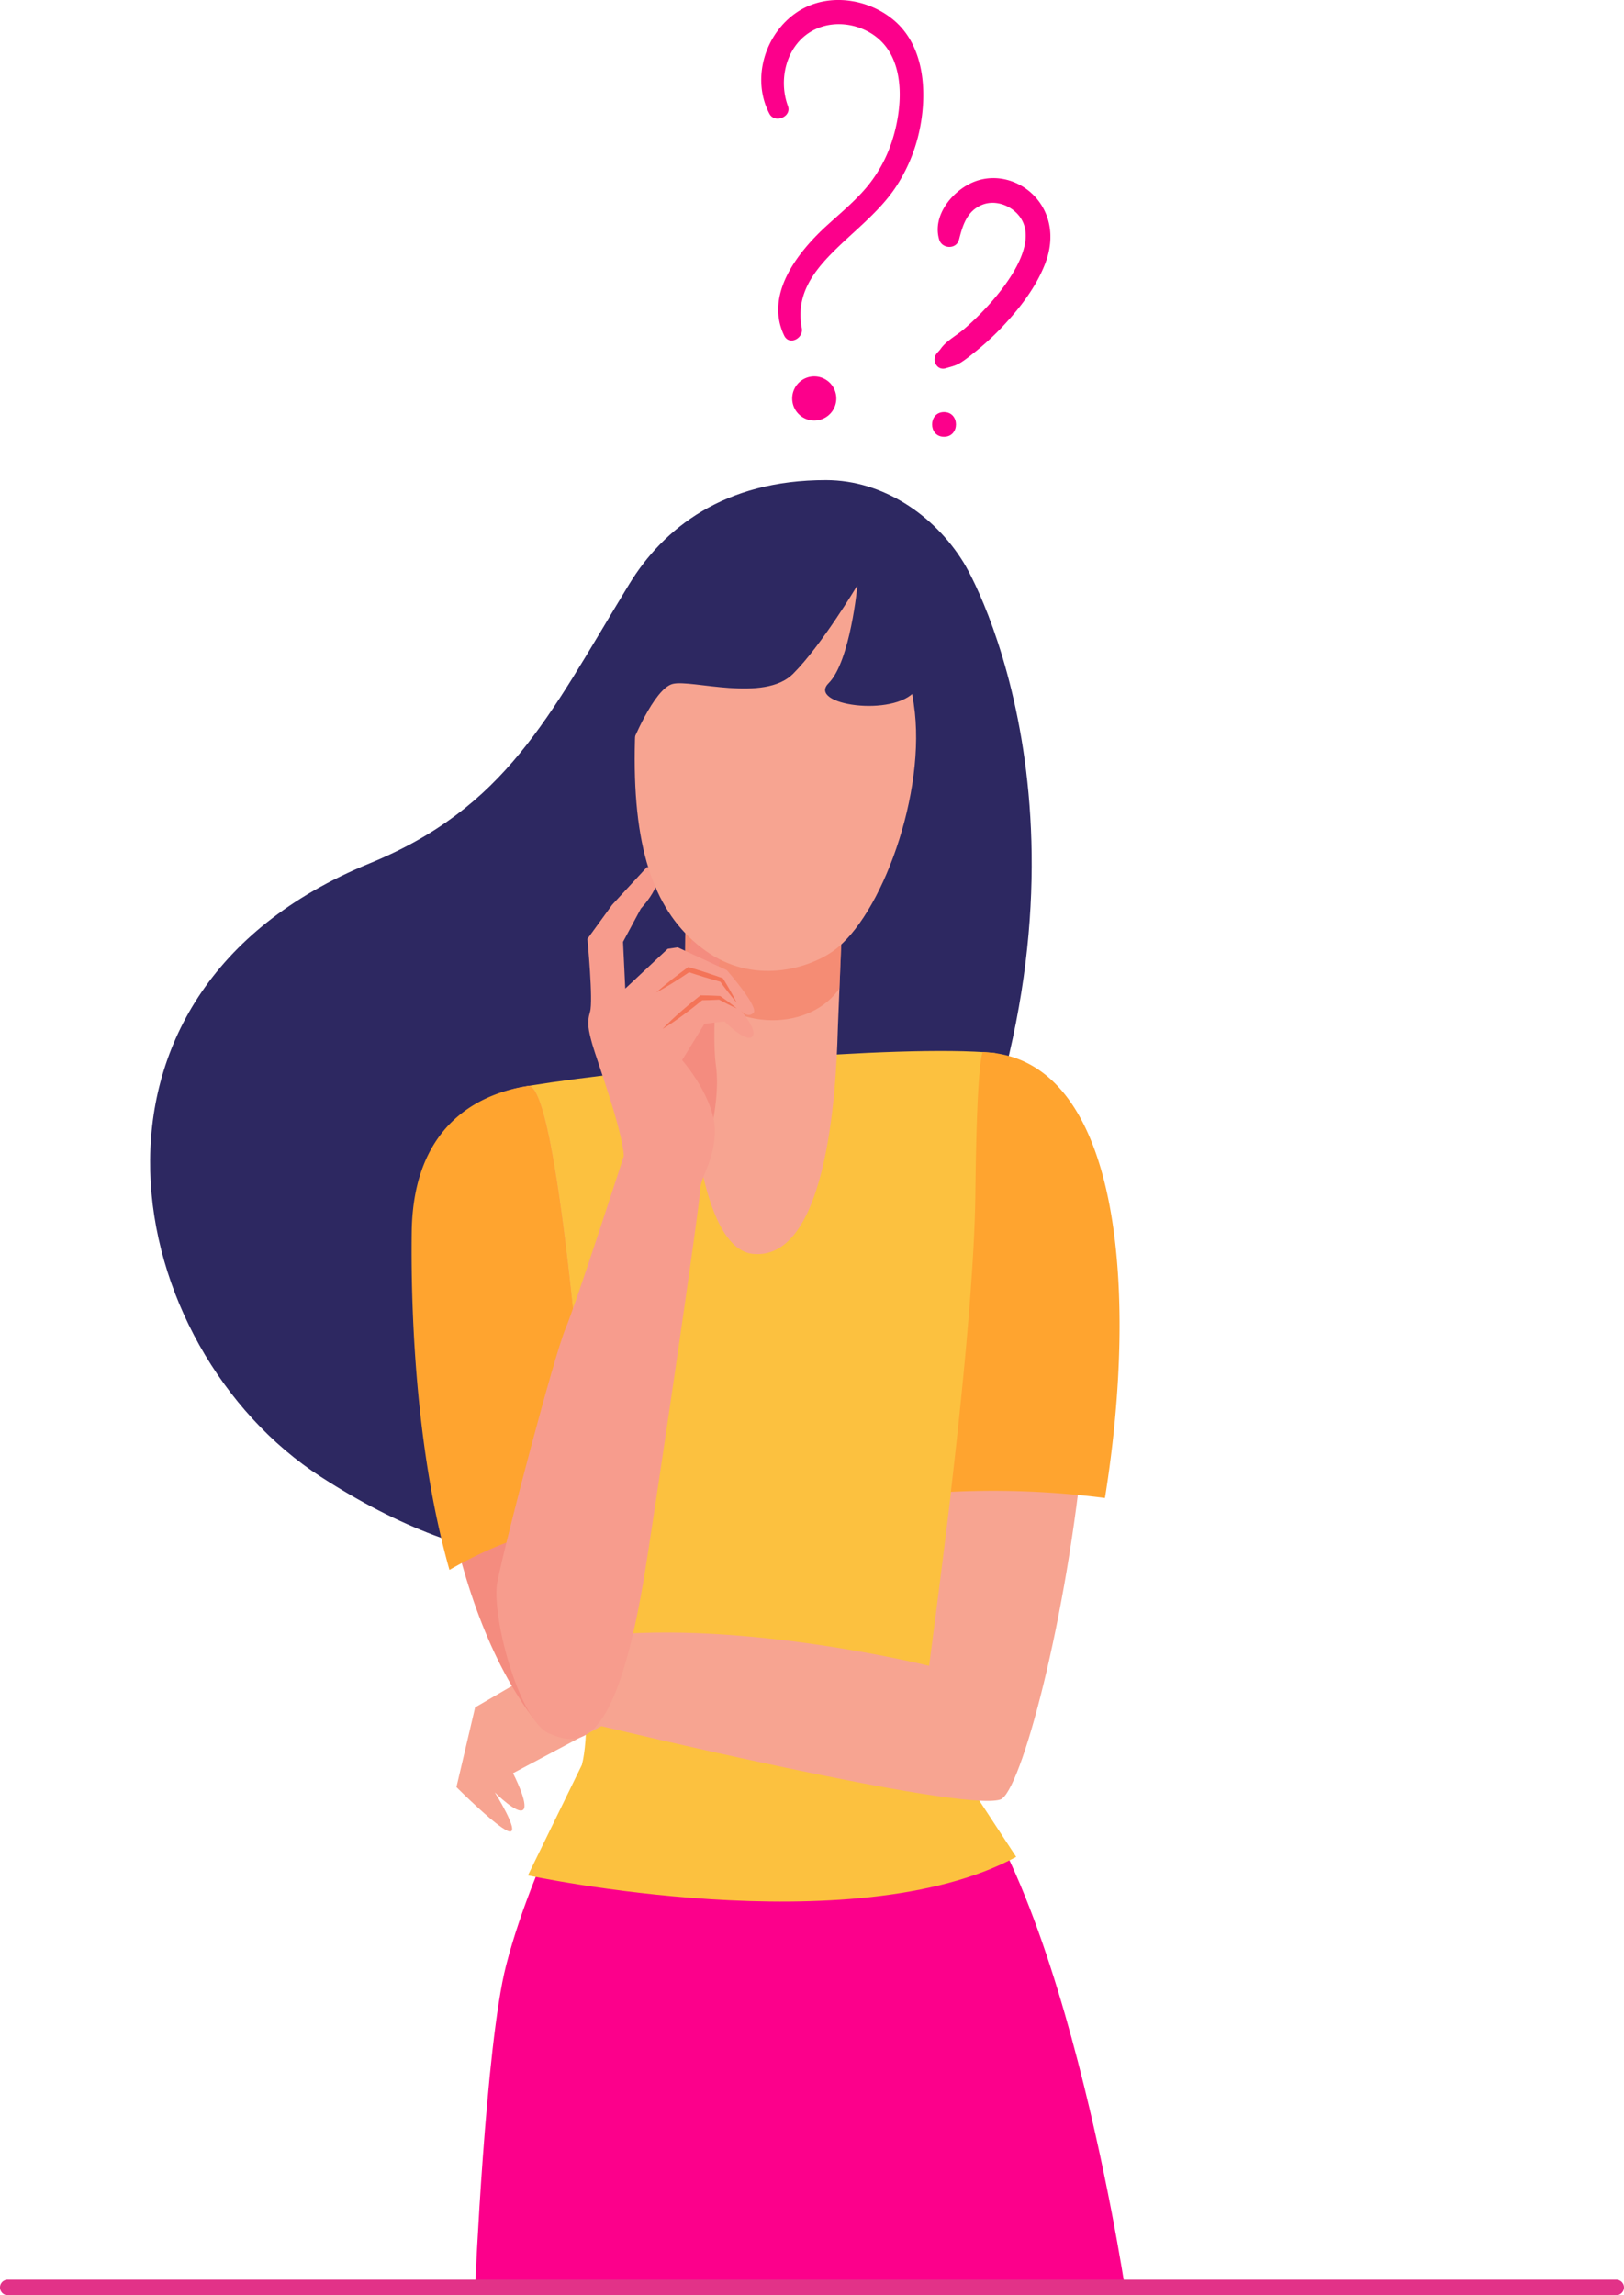 <svg xmlns="http://www.w3.org/2000/svg" xmlns:xlink="http://www.w3.org/1999/xlink" id="Group_463" data-name="Group 463" width="418.162" height="590.84" viewBox="0 0 418.162 590.84"><defs><clipPath id="clip-path"><rect id="Rectangle_266" data-name="Rectangle 266" width="418.162" height="590.84" fill="none"></rect></clipPath><clipPath id="clip-path-2"><rect id="Rectangle_265" data-name="Rectangle 265" width="418.162" height="590.842" fill="none"></rect></clipPath><clipPath id="clip-path-3"><rect id="Rectangle_264" data-name="Rectangle 264" width="40.814" height="34.473" fill="none"></rect></clipPath></defs><g id="Group_462" data-name="Group 462" clip-path="url(#clip-path)"><g id="Group_461" data-name="Group 461" transform="translate(0 -0.002)"><g id="Group_460" data-name="Group 460" clip-path="url(#clip-path-2)"><path id="Path_5386" data-name="Path 5386" d="M607.218,130.322c.938-3.689,2.036-7.353,5.907-8.94,3.352-1.374,7.338.054,9.542,2.806,6.387,7.976-6.483,22.642-14.318,29.3-2.213,1.881-5.363,3.378-6.5,6.125q.352-.607.706-1.213c-.34.389-.678.78-1.021,1.168-1.459,1.657-.085,4.57,2.255,3.875,3.015-.9,3.151-.6,8.251-4.772a67.688,67.688,0,0,0,6.716-6.315c4.242-4.571,8.213-9.742,10.532-15.572,5.849-14.7-7.1-25.343-17.784-21.5-5.67,2.042-11.3,8.676-9.394,15.032.732,2.439,4.442,2.593,5.1,0" transform="translate(-360.277 -68.642)" fill="#fc008b"></path><path id="Path_5387" data-name="Path 5387" d="M602.374,271.243c4.092,0,4.1-6.36,0-6.36s-4.1,6.36,0,6.36" transform="translate(-359.295 -158.802)" fill="#fc008b"></path><path id="Path_5388" data-name="Path 5388" d="M496.315,27.283c-2.4-6.472-.644-14.729,5.291-18.748,5.773-3.91,14.06-2.68,18.867,2.236,6.224,6.365,5.168,17.794,2.643,25.55a35.7,35.7,0,0,1-6.427,11.754c-3.132,3.752-6.932,6.855-10.523,10.145-7.427,6.8-15.881,17.647-10.811,28.175,1.29,2.678,5.037.688,4.536-1.912-3.08-15.992,15.528-23.28,24.172-36.282a42.534,42.534,0,0,0,5.988-14c2.2-9.655,1.708-22.076-6.413-28.963C516.9-.479,506.456-1.959,498.858,3c-8.425,5.5-12.053,17.251-7.3,26.285,1.348,2.56,5.791.792,4.753-2" transform="translate(-293.435 0.004)" fill="#fc008b"></path><path id="Path_5389" data-name="Path 5389" d="M520.706,247.633a5.68,5.68,0,1,1-5.68-5.68,5.68,5.68,0,0,1,5.68,5.68" transform="translate(-305.365 -145.055)" fill="#fc008b"></path><path id="Path_5390" data-name="Path 5390" d="M305.888,329.661c-7.476-12.026-20.652-21.039-35.273-21.067-26.363-.051-42.028,12.522-50.694,26.722l-.842,1.382c-19.987,32.9-30.944,56.179-66.118,70.592-82.524,33.813-63.766,124.724-12.45,157.9,81.421,52.645,133.1.719,161.165-61.765,43.487-96.8,9.509-165.248,4.211-173.769" transform="translate(-57.865 -185.007)" fill="#2d2861"></path><path id="Path_5391" data-name="Path 5391" d="M340.761,1100.759s-19.641,33.281-27.314,63.163c-5.3,20.648-7.974,82.887-7.974,82.887H472.779s-18.671-124.47-53.749-140.4-78.269-5.647-78.269-5.647" transform="translate(-183.139 -657.969)" fill="#fc008b"></path><path id="Path_5392" data-name="Path 5392" d="M458.7,676.053c-24.292-2.28-90.089,3.675-119.934,8.5-4.263.689,20.688,148.741,13.865,174.767l-13.893,28.449s83.664,17.969,125.719-4.762l-23.507-35.865c4.19-19.183,36.383-169.34,17.75-171.089" transform="translate(-202.801 -405.006)" fill="#fcc13f"></path><path id="Path_5393" data-name="Path 5393" d="M440.72,574.179s-3.628,88.356,17.361,90.17,21.486-52.033,21.754-58.643l1.46-35.992Z" transform="translate(-264.078 -341.555)" fill="#f7a491"></path><g id="Group_459" data-name="Group 459" transform="translate(176.402 228.159)" opacity="0.5" style="mix-blend-mode: multiply;isolation: isolate"><g id="Group_458" data-name="Group 458"><g id="Group_457" data-name="Group 457" clip-path="url(#clip-path-3)"><path id="Path_5394" data-name="Path 5394" d="M440.5,592.966c13.4,15.677,32.831,13.242,39.729,3.008l1.066-26.259-40.575,4.465s-.32,7.788-.22,18.786" transform="translate(-440.48 -569.714)" fill="#f47458"></path></g></g></g><path id="Path_5395" data-name="Path 5395" d="M433.5,868.739c10.368-3.35,48.511-179.965-4.4-192.375,0,0,1.221,3.889-.608,36.428-2.132,37.937-13.331,121.526-13.331,121.526s-47.73-11.892-85.325-7.672l-31.566,18.37-4.814,20.521s11.424,11.424,13.811,11.424-3.925-10.06-3.925-10.06,5.885,5.883,7.335,4.432-2.652-9.377-2.652-9.377l22.771-12.106s92.336,22.239,102.7,18.889" transform="translate(-175.932 -405.494)" fill="#f7a491"></path><path id="Path_5396" data-name="Path 5396" d="M619.627,676.266s-1.557.356-1.947,36.467c-.209,19.423-3.264,50.747-6.311,76.728a225.909,225.909,0,0,1,39.673,1.589c8.716-54.231,3.876-113.608-31.416-114.784" transform="translate(-366.53 -405.435)" fill="#ffa42f"></path><path id="Path_5397" data-name="Path 5397" d="M272.973,735.65c-.447,36.843,4.092,92.91,27.62,124.683,6.147,8.3,17.9-15.491,17.9-15.491s-9.1-148.356-18.939-146.816c-9.016,1.411-26.217,7.3-26.586,37.623" transform="translate(-163.636 -418.474)" fill="#f48c7f"></path><path id="Path_5398" data-name="Path 5398" d="M311.175,811.333c-3.33-43.661-9.784-114.372-16.593-113.306-9.016,1.411-29.542,7.3-29.91,37.623-.3,24.349,1.616,58.362,9.718,86.942,7.338-4.211,18.217-9.385,26.854-9.974a78.545,78.545,0,0,0,9.931-1.284" transform="translate(-158.66 -418.474)" fill="#ffa42f"></path><path id="Path_5399" data-name="Path 5399" d="M437.929,602.917a56.089,56.089,0,0,0-1.876,7.587c-.767,4.348.938,8.61-2.387,12.873s8.854,29.76,8.854,29.76,2.57-9.385,1.462-17.484.3-28.091,1.961-29.753-8.014-2.984-8.014-2.984" transform="translate(-259.648 -361.461)" fill="#f48c7f"></path><path id="Path_5400" data-name="Path 5400" d="M357.95,557.3l-8.973,9.719L342.6,575.8s1.535,15.942.682,18.756-.427,4.774.6,8.44,7.672,21.74,8.1,28.645c0,0-12.233,37.894-15.047,44.544s-15,52.8-17.519,65.09c-1.681,8.212,5.443,35.668,13.323,39.073,7.682,3.319,16.794,4.432,24.272-39.073,1.891-11,14.578-96.931,14.578-100.511s3.565-7.506,3.837-14.971c.32-8.808-8.44-18.788-8.44-18.788l5.754-9.335,5.115-.639s5.563,5.563,7.161,3.964-2.941-6.778-2.941-6.778,1.79,2.131,3.282.64-6.862-11-6.862-11l-12.66-5.882-2.557.384-10.93,10.23-.579-12.021,4.6-8.568S364.9,559,357.95,557.3" transform="translate(-191.349 -334.11)" fill="#f79c8d"></path><path id="Path_5401" data-name="Path 5401" d="M445.108,643.163c-.4-.172-.8-.356-1.194-.543s-.783-.382-1.175-.574-.774-.4-1.161-.6-.771-.4-1.151-.613l.248.07c-.782.044-1.563.082-2.345.107s-1.563.041-2.344.051l.394-.139q-2.47,2.033-5.046,3.935c-.865.625-1.73,1.251-2.616,1.851s-1.777,1.193-2.708,1.737c.732-.791,1.5-1.533,2.28-2.27s1.574-1.446,2.371-2.156q2.41-2.107,4.929-4.079l.181-.141.214,0q1.172.014,2.344.051c.781.024,1.563.063,2.345.106l.157.009.09.061q.538.367,1.066.751c.351.256.709.5,1.056.768s.7.518,1.041.791.688.539,1.023.821" transform="translate(-255.403 -383.575)" fill="#f47458"></path><path id="Path_5402" data-name="Path 5402" d="M442.683,630.8c-.39-.448-.765-.906-1.138-1.366l-1.1-1.392-1.072-1.409-1.047-1.426.278.208c-.713-.187-1.42-.4-2.13-.6s-1.416-.41-2.122-.62c-1.41-.431-2.816-.872-4.215-1.338l.537-.084-2.128,1.415-2.154,1.378c-.728.443-1.45.9-2.19,1.326s-1.479.857-2.236,1.261q.953-.864,1.941-1.68c.653-.552,1.324-1.078,1.987-1.615l2.024-1.564,2.049-1.526.233-.173.3.089c1.415.415,2.822.855,4.225,1.306.7.23,1.4.457,2.1.7s1.4.472,2.09.726l.2.071.082.137.914,1.516.888,1.531.863,1.549c.28.521.56,1.042.823,1.575" transform="translate(-252.979 -372.662)" fill="#f47458"></path><path id="Path_5403" data-name="Path 5403" d="M413.609,364.783s-5.527,12.437-5.527,38.348,6.219,40.767,18.31,49.4,26.035,4.79,32.821,0c12.252-8.649,24.183-40.767,20.728-63.568s-13.819-67.714-66.332-24.184" transform="translate(-244.654 -207.732)" fill="#f7a491"></path><path id="Path_5404" data-name="Path 5404" d="M425.569,325.727c-1.209,0-17.1,6.219-24.7,22.456s0,38.349,0,38.349,5.777-14.51,10.662-15.72,23.54,4.837,30.969-2.591,16.583-22.8,16.583-22.8-1.814,19.606-7.428,25.22,16.925,8.81,22.368,1.9,8.034,21.593,8.034,21.593,2.764-36.621-14.683-55.449-41.8-12.955-41.8-12.955" transform="translate(-238.304 -194.76)" fill="#2d2861"></path><path id="Path_5405" data-name="Path 5405" d="M416.16,1469.345H2a2,2,0,1,1,0-4H416.16a2,2,0,1,1,0,4" transform="translate(0 -878.503)" fill="#e23288"></path></g></g></g></svg>